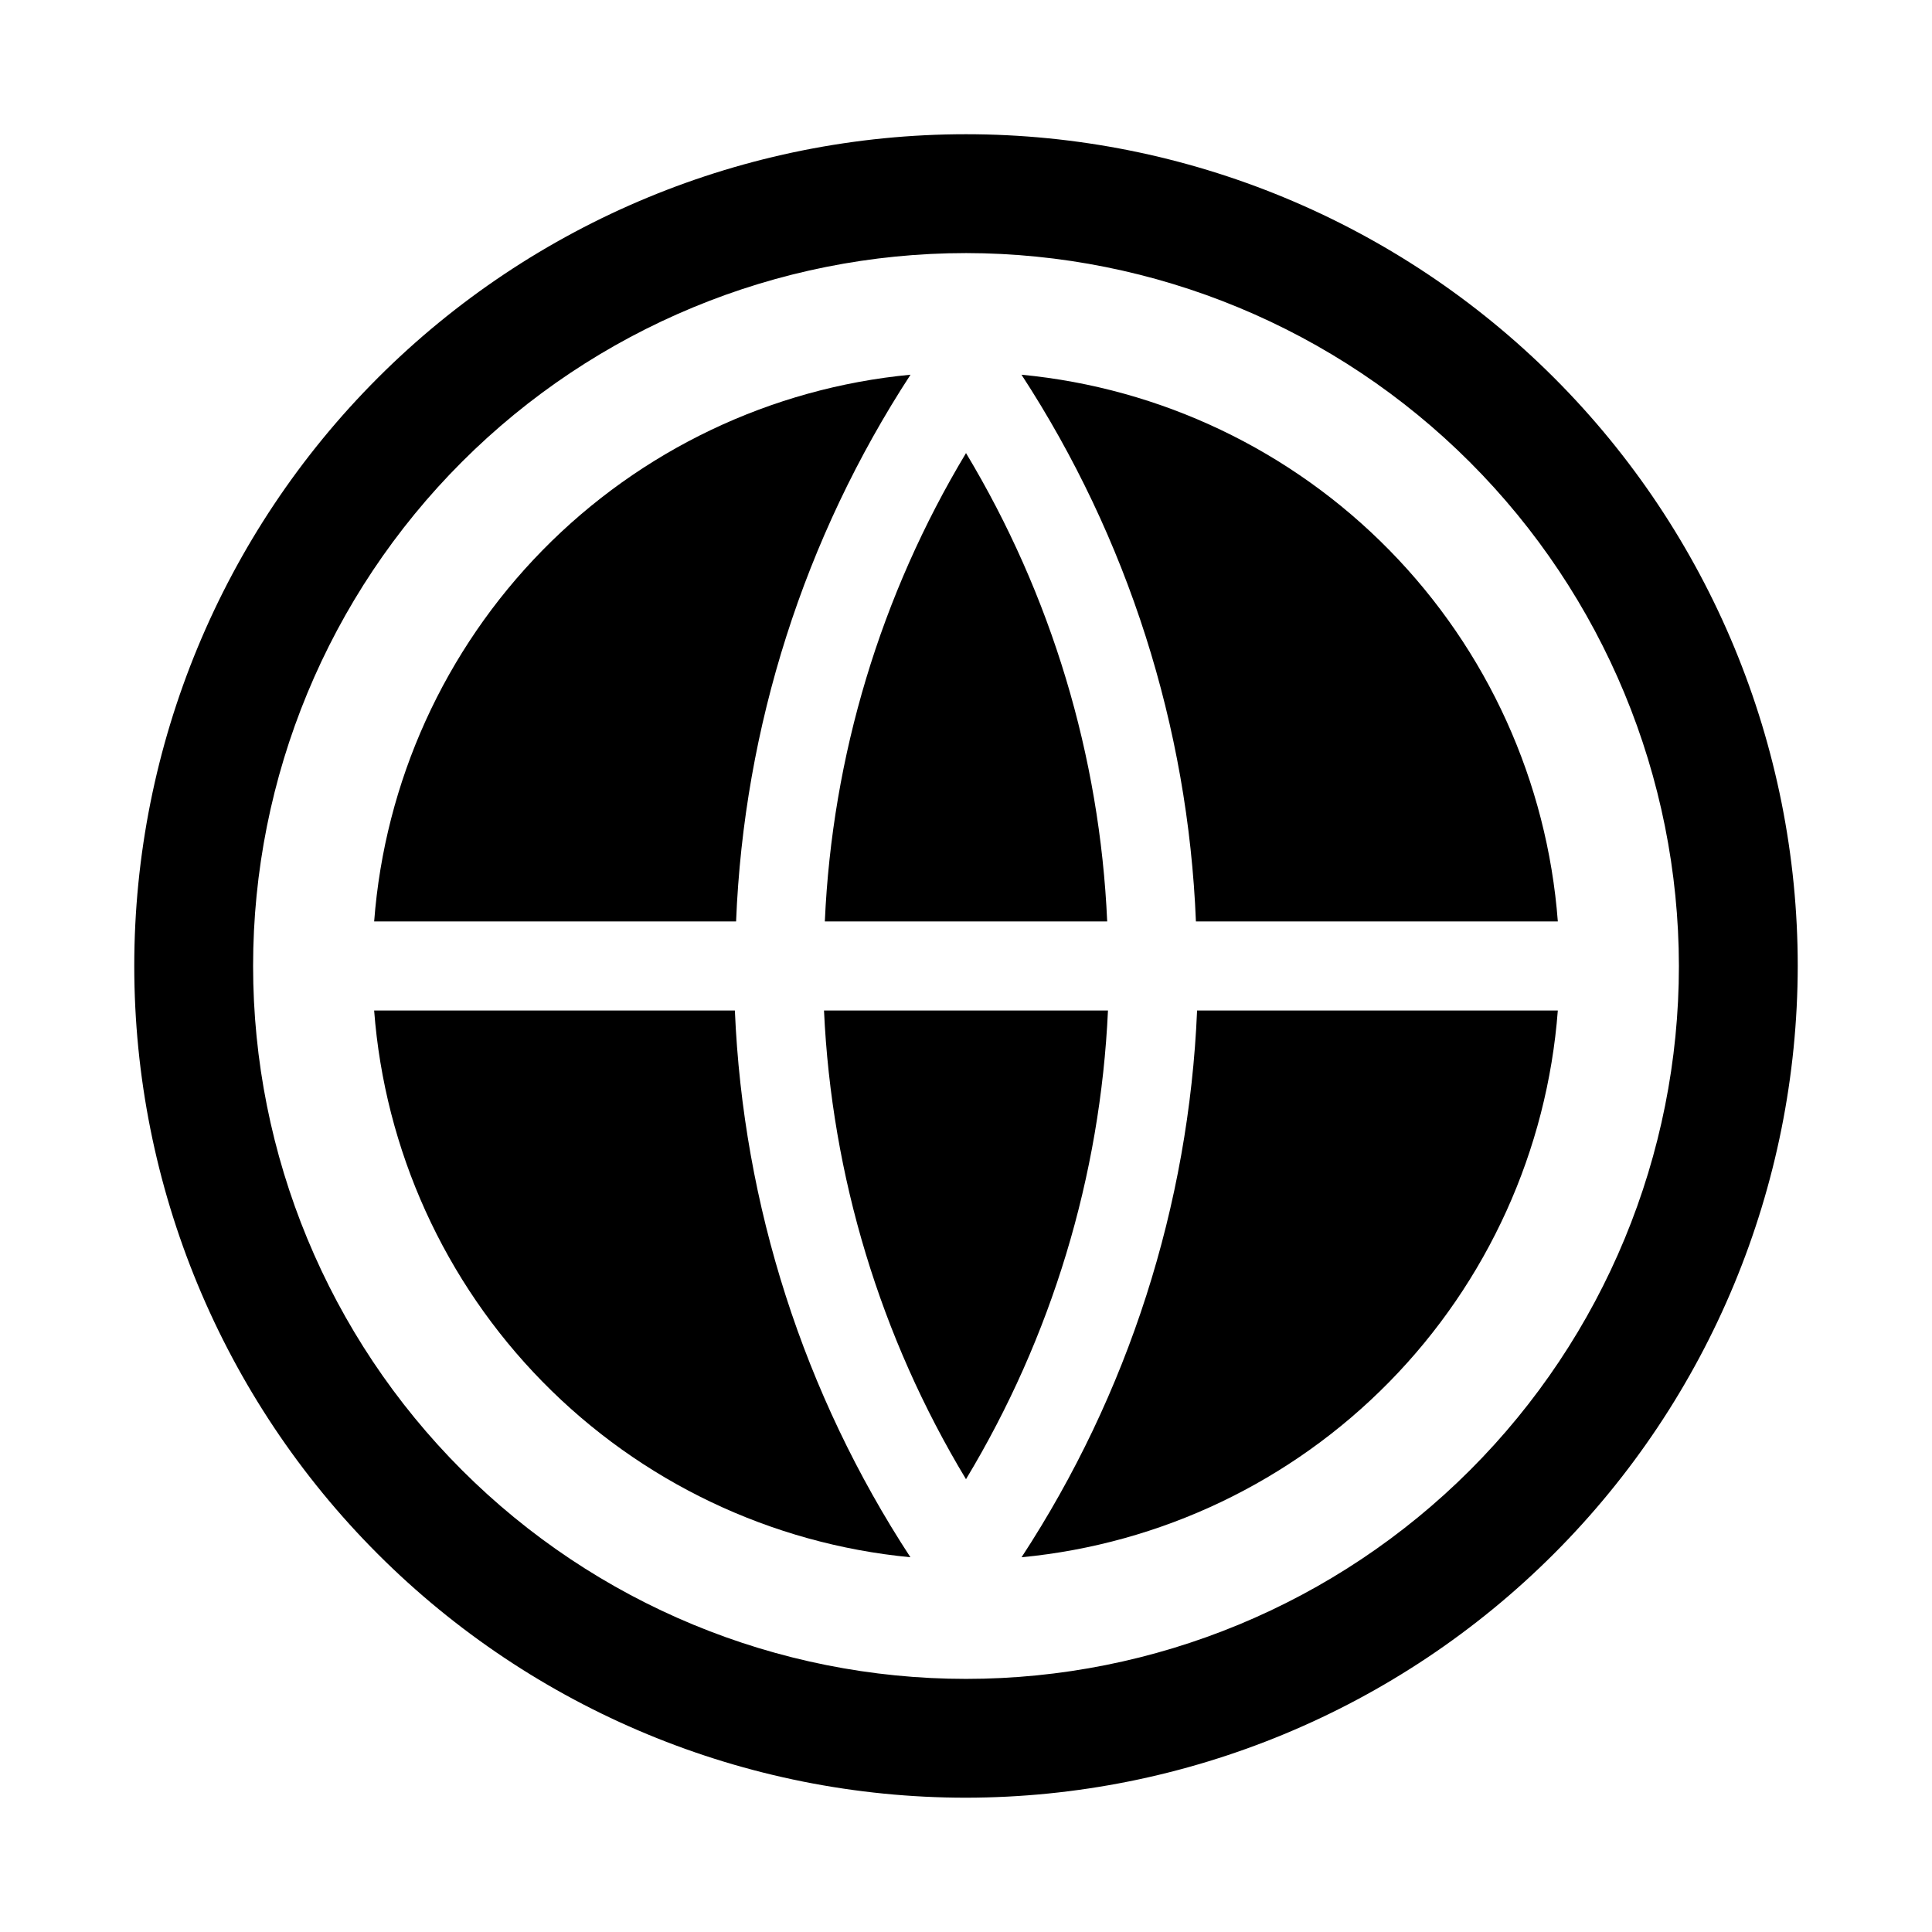 <?xml version="1.0" encoding="UTF-8"?>
<!-- Uploaded to: ICON Repo, www.iconrepo.com, Generator: ICON Repo Mixer Tools -->
<svg fill="#000000" width="800px" height="800px" version="1.1" viewBox="144 144 512 512" xmlns="http://www.w3.org/2000/svg">
 <g>
  <path d="m362.59 388.19h74.828c-1.941-43.844-14.805-86.512-37.414-124.12-22.613 37.613-35.477 80.281-37.414 124.12z"/>
  <path d="m460.93 388.19h95.91c-2.816-37.027-18.621-71.871-44.629-98.379-26.004-26.508-60.539-42.98-97.504-46.508 28.18 43.246 44.152 93.309 46.223 144.89z"/>
  <path d="m362.37 411.8c2.008 43.891 14.941 86.582 37.629 124.2 22.688-37.621 35.621-80.312 37.625-124.2z"/>
  <path d="m461.24 411.8c-2.176 51.605-18.246 101.66-46.516 144.89 36.965-3.531 71.492-20.004 97.492-46.512 26-26.508 41.805-61.348 44.621-98.375z"/>
  <path d="m338.75 411.8h-95.598c2.816 37.027 18.621 71.867 44.625 98.375 26 26.508 60.531 42.98 97.492 46.512-28.27-43.227-44.34-93.281-46.52-144.89z"/>
  <path d="m339.07 388.19c2.07-51.578 18.043-101.64 46.227-144.89-36.969 3.527-71.504 19.996-97.508 46.504-26.008 26.512-41.816 61.352-44.633 98.383z"/>
  <path d="m400 620.41c-58.461 0-114.52-23.223-155.86-64.559-41.336-41.336-64.559-97.398-64.559-155.86 0-58.461 23.223-114.52 64.559-155.86s97.398-64.559 155.86-64.559c58.457 0 114.52 23.223 155.86 64.559 41.336 41.336 64.559 97.398 64.559 155.86-0.066 58.438-23.309 114.46-64.629 155.79-41.324 41.32-97.348 64.562-155.79 64.629zm0-409.34c-50.109 0-98.164 19.906-133.59 55.336s-55.336 83.484-55.336 133.59c0 50.105 19.906 98.16 55.336 133.59 35.43 35.434 83.484 55.336 133.59 55.336 50.105 0 98.16-19.902 133.59-55.336 35.434-35.43 55.336-83.484 55.336-133.59-0.055-50.09-19.977-98.113-55.395-133.53-35.422-35.422-83.441-55.344-133.53-55.398z"/>
 </g>
</svg>